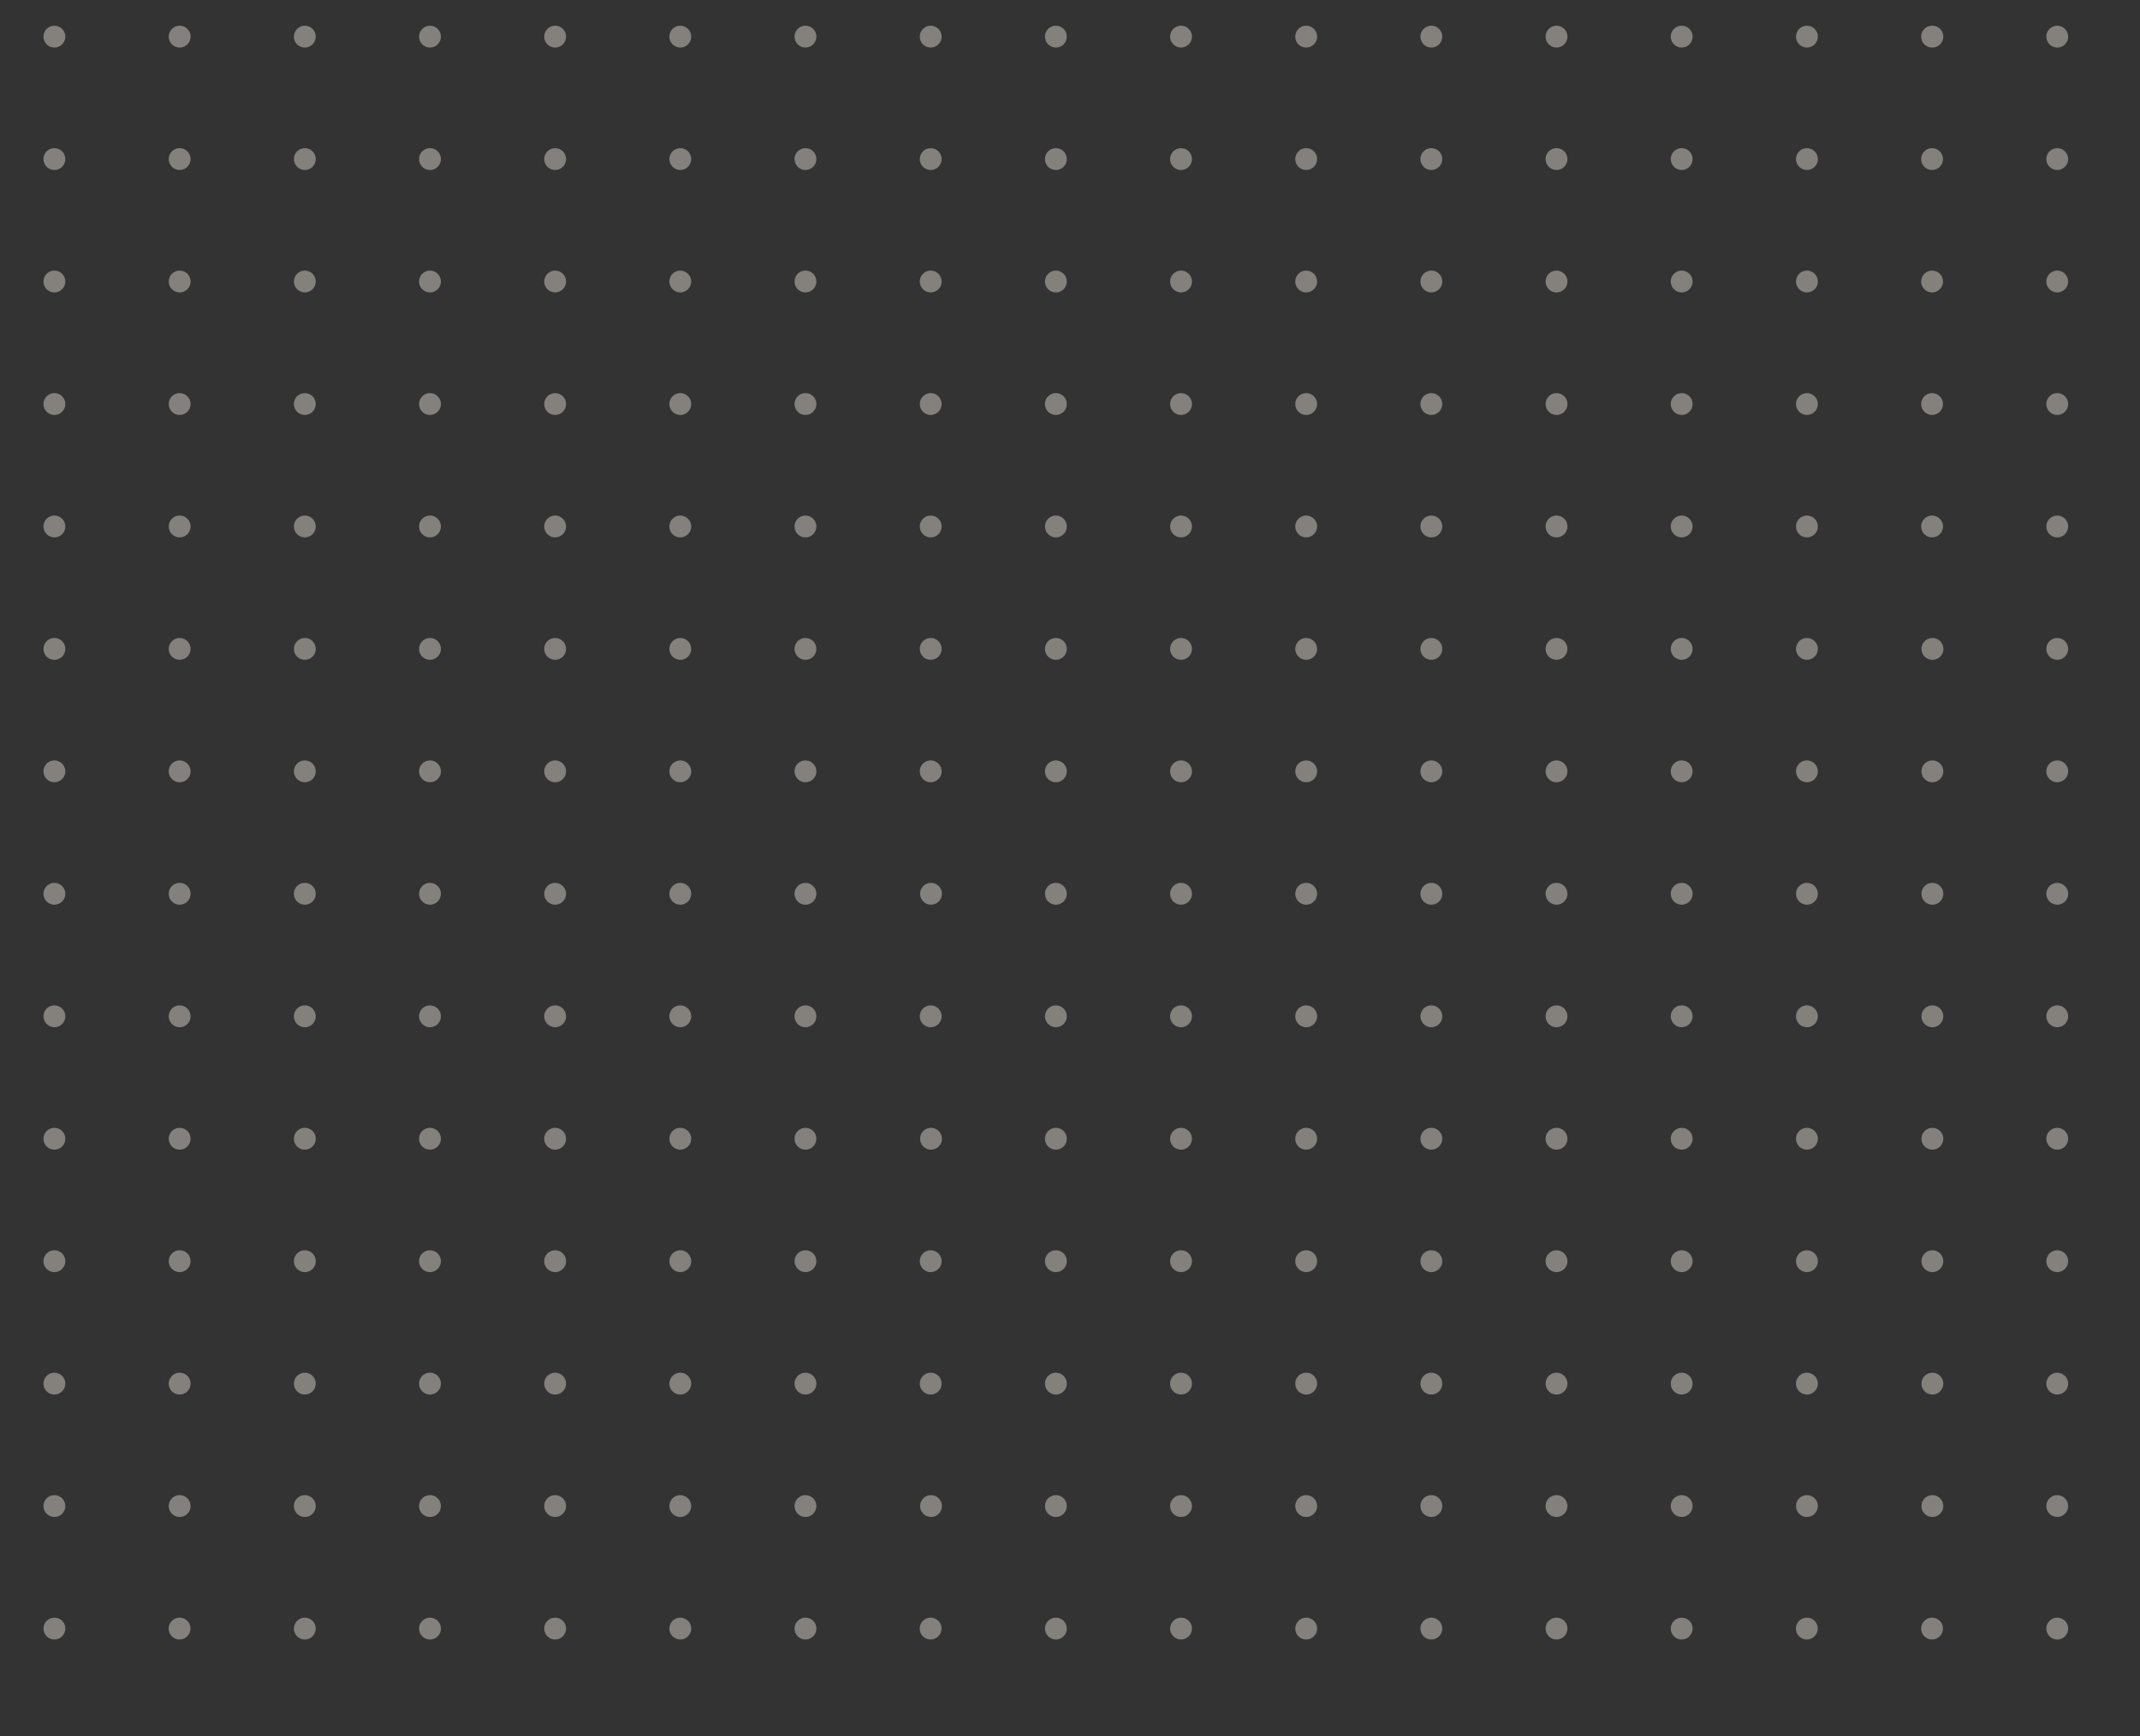 <svg width="249" height="202" fill="none" xmlns="http://www.w3.org/2000/svg"><rect width="100%" height="100%" fill="#333333" stroke="none"/><g opacity=".4"><mask id="a" style="mask-type:alpha" maskUnits="userSpaceOnUse" x="-2" y="0" width="251" height="202"><path fill="#C4C4C4" d="M-1.5 0h250v202h-250z"/></mask><g mask="url(#a)" fill="#FCF6E8"><path d="M6.33 5.53a1.268 1.268 0 100-2.536 1.268 1.268 0 000 2.537zm14.574 0a1.268 1.268 0 100-2.536 1.268 1.268 0 000 2.537zm14.564 0a1.268 1.268 0 100-2.536 1.268 1.268 0 000 2.537zm14.562 0a1.268 1.268 0 100-2.536 1.268 1.268 0 000 2.537zm14.564 0a1.268 1.268 0 100-2.536 1.268 1.268 0 000 2.537zm15.831-1.268c0 .698-.571 1.269-1.269 1.269a1.272 1.272 0 01-1.268-1.269c0-.697.57-1.268 1.268-1.268.698 0 1.269.57 1.269 1.268zm14.563 0c0 .698-.571 1.269-1.269 1.269a1.272 1.272 0 01-1.268-1.269c0-.697.57-1.268 1.268-1.268.708 0 1.269.57 1.269 1.268zm13.305 1.268a1.268 1.268 0 100-2.536 1.268 1.268 0 000 2.537zm14.564 0a1.268 1.268 0 100-2.536 1.268 1.268 0 000 2.537zm14.562 0a1.268 1.268 0 100-2.536 1.268 1.268 0 000 2.537zm14.563 0a1.268 1.268 0 100-2.536 1.268 1.268 0 000 2.537zm14.563 0a1.268 1.268 0 100-2.536 1.268 1.268 0 000 2.537zm14.564 0a1.268 1.268 0 100-2.536 1.268 1.268 0 000 2.537zm15.831-1.268c0 .698-.571 1.269-1.268 1.269a1.273 1.273 0 01-1.269-1.269c0-.697.571-1.268 1.269-1.268.708 0 1.268.57 1.268 1.268zm13.305 1.268a1.268 1.268 0 100-2.536 1.268 1.268 0 000 2.537zm14.562 0a1.268 1.268 0 100-2.535 1.268 1.268 0 000 2.536zm15.832-1.268c0 .698-.571 1.269-1.268 1.269a1.272 1.272 0 01-1.268-1.269c0-.697.57-1.268 1.268-1.268.697 0 1.268.57 1.268 1.268zM6.33 19.777a1.268 1.268 0 100-2.537 1.268 1.268 0 000 2.537zm14.574 0a1.268 1.268 0 100-2.537 1.268 1.268 0 000 2.537zm14.564 0a1.268 1.268 0 100-2.537 1.268 1.268 0 000 2.537zm14.562 0a1.268 1.268 0 100-2.537 1.268 1.268 0 000 2.537zm14.564 0a1.268 1.268 0 100-2.537 1.268 1.268 0 000 2.537zm15.831-1.269c0 .698-.571 1.269-1.269 1.269a1.272 1.272 0 01-1.268-1.269c0-.697.57-1.268 1.268-1.268.698 0 1.269.57 1.269 1.268zm14.563 0c0 .698-.571 1.269-1.269 1.269a1.272 1.272 0 01-1.268-1.269c0-.697.57-1.268 1.268-1.268.708 0 1.269.57 1.269 1.268zm13.305 1.269a1.268 1.268 0 100-2.536 1.268 1.268 0 000 2.536zm14.564 0a1.268 1.268 0 100-2.537 1.268 1.268 0 000 2.537zm14.562 0a1.268 1.268 0 100-2.537 1.268 1.268 0 000 2.537zm14.563 0a1.268 1.268 0 100-2.537 1.268 1.268 0 000 2.537zm14.563 0a1.268 1.268 0 100-2.537 1.268 1.268 0 000 2.537zm14.564 0a1.268 1.268 0 100-2.537 1.268 1.268 0 000 2.537zm15.831-1.269c0 .698-.571 1.269-1.268 1.269a1.273 1.273 0 01-1.269-1.269c0-.697.571-1.268 1.269-1.268.708 0 1.268.57 1.268 1.268zm13.305 1.269a1.268 1.268 0 100-2.537 1.268 1.268 0 000 2.537zm14.562 0a1.268 1.268 0 100-2.536 1.268 1.268 0 000 2.536zm15.832-1.269c0 .698-.571 1.269-1.268 1.269a1.272 1.272 0 01-1.268-1.269c0-.697.57-1.268 1.268-1.268.697 0 1.268.57 1.268 1.268zM6.33 34.023a1.268 1.268 0 100-2.537 1.268 1.268 0 000 2.537zm14.574 0a1.268 1.268 0 100-2.537 1.268 1.268 0 000 2.537zm14.564 0a1.268 1.268 0 100-2.537 1.268 1.268 0 000 2.537zm14.562 0a1.268 1.268 0 100-2.537 1.268 1.268 0 000 2.537zm14.564 0a1.268 1.268 0 100-2.537 1.268 1.268 0 000 2.537zm15.831-1.268c0 .697-.571 1.268-1.269 1.268a1.272 1.272 0 01-1.268-1.269c0-.697.57-1.268 1.268-1.268.698.01 1.269.571 1.269 1.268zm14.563 0c0 .697-.571 1.268-1.269 1.268a1.272 1.272 0 01-1.268-1.269c0-.697.57-1.268 1.268-1.268.708.01 1.269.571 1.269 1.268zm13.305 1.268a1.268 1.268 0 100-2.536 1.268 1.268 0 000 2.536zm14.564 0a1.268 1.268 0 100-2.537 1.268 1.268 0 000 2.537zm14.562 0a1.268 1.268 0 100-2.537 1.268 1.268 0 000 2.537zm14.563 0a1.268 1.268 0 100-2.537 1.268 1.268 0 000 2.537zm14.563 0a1.268 1.268 0 100-2.537 1.268 1.268 0 000 2.537zm14.564 0a1.268 1.268 0 100-2.537 1.268 1.268 0 000 2.537zm15.831-1.268c0 .697-.571 1.268-1.268 1.268a1.273 1.273 0 01-1.269-1.269c0-.697.571-1.268 1.269-1.268.708.01 1.268.571 1.268 1.268zm13.305 1.268a1.268 1.268 0 100-2.537 1.268 1.268 0 000 2.537zm14.562 0a1.268 1.268 0 100-2.536 1.268 1.268 0 000 2.536zm15.832-1.268c0 .697-.571 1.268-1.268 1.268a1.272 1.272 0 01-1.268-1.269c0-.697.57-1.268 1.268-1.268.697.01 1.268.571 1.268 1.268zM6.33 48.279a1.268 1.268 0 100-2.537 1.268 1.268 0 000 2.537zm14.574.001a1.268 1.268 0 100-2.537 1.268 1.268 0 000 2.537zm14.564-.001a1.268 1.268 0 100-2.537 1.268 1.268 0 000 2.537zm14.562 0a1.268 1.268 0 100-2.537 1.268 1.268 0 000 2.537zm14.564.001a1.268 1.268 0 100-2.537 1.268 1.268 0 000 2.537zm15.831-1.27c0 .698-.571 1.269-1.269 1.269a1.272 1.272 0 01-1.268-1.269c0-.697.57-1.268 1.268-1.268.698 0 1.269.56 1.269 1.268zm14.563 0c0 .698-.571 1.269-1.269 1.269a1.272 1.272 0 01-1.268-1.269c0-.697.57-1.268 1.268-1.268.708 0 1.269.56 1.269 1.268zm13.305 1.27a1.268 1.268 0 100-2.536 1.268 1.268 0 000 2.536zm14.564-.001a1.268 1.268 0 100-2.537 1.268 1.268 0 000 2.537zm14.562.001a1.268 1.268 0 100-2.537 1.268 1.268 0 000 2.537zm14.563-.001a1.268 1.268 0 100-2.537 1.268 1.268 0 000 2.537zm14.563 0a1.268 1.268 0 100-2.537 1.268 1.268 0 000 2.537zm14.564.001a1.268 1.268 0 100-2.537 1.268 1.268 0 000 2.537zm15.831-1.27c0 .698-.571 1.269-1.268 1.269a1.273 1.273 0 01-1.269-1.269c0-.697.571-1.268 1.269-1.268.708 0 1.268.56 1.268 1.268zm13.305 1.27a1.268 1.268 0 100-2.537 1.268 1.268 0 000 2.537zm14.562-.001a1.268 1.268 0 100-2.536 1.268 1.268 0 000 2.536zm15.832-1.269c0 .698-.571 1.269-1.268 1.269a1.272 1.272 0 01-1.268-1.269c0-.697.57-1.268 1.268-1.268.697 0 1.268.56 1.268 1.268zM6.33 62.525a1.268 1.268 0 100-2.537 1.268 1.268 0 000 2.537zm14.574 0a1.268 1.268 0 100-2.537 1.268 1.268 0 000 2.537zm14.564 0a1.268 1.268 0 100-2.537 1.268 1.268 0 000 2.537zm14.562 0a1.268 1.268 0 100-2.537 1.268 1.268 0 000 2.537zm14.564 0a1.268 1.268 0 100-2.537 1.268 1.268 0 000 2.537zm15.831-1.268c0 .697-.571 1.268-1.269 1.268a1.272 1.272 0 01-1.268-1.268c0-.698.57-1.269 1.268-1.269.698 0 1.269.571 1.269 1.269zm14.563 0c0 .697-.571 1.268-1.269 1.268a1.272 1.272 0 01-1.268-1.268c0-.698.57-1.269 1.268-1.269.708 0 1.269.571 1.269 1.269zm13.305 1.268a1.268 1.268 0 100-2.536 1.268 1.268 0 000 2.536zm14.564 0a1.268 1.268 0 100-2.537 1.268 1.268 0 000 2.537zm14.562 0a1.268 1.268 0 100-2.537 1.268 1.268 0 000 2.537zm14.563 0a1.268 1.268 0 100-2.537 1.268 1.268 0 000 2.537zm14.563 0a1.268 1.268 0 100-2.537 1.268 1.268 0 000 2.537zm14.564 0a1.268 1.268 0 100-2.537 1.268 1.268 0 000 2.537zm15.831-1.268c0 .697-.571 1.268-1.268 1.268a1.272 1.272 0 01-1.269-1.268c0-.698.571-1.269 1.269-1.269.708 0 1.268.571 1.268 1.269zm13.305 1.268a1.268 1.268 0 100-2.537 1.268 1.268 0 000 2.537zm14.562 0a1.268 1.268 0 100-2.536 1.268 1.268 0 000 2.536zm15.832-1.268c0 .697-.571 1.268-1.268 1.268a1.272 1.272 0 01-1.268-1.268c0-.698.57-1.269 1.268-1.269.697 0 1.268.571 1.268 1.269zM6.33 76.77a1.268 1.268 0 100-2.536 1.268 1.268 0 000 2.537zm14.574 0a1.268 1.268 0 100-2.536 1.268 1.268 0 000 2.537zm14.564 0a1.268 1.268 0 100-2.536 1.268 1.268 0 000 2.537zm14.562 0a1.268 1.268 0 10.001-2.536 1.268 1.268 0 000 2.537zm14.564 0a1.268 1.268 0 100-2.536 1.268 1.268 0 000 2.537zm15.831-1.267c0 .697-.571 1.268-1.269 1.268-.697 0-1.268-.57-1.268-1.268 0-.698.57-1.269 1.268-1.269.698 0 1.269.571 1.269 1.269zm14.563 0c0 .697-.571 1.268-1.269 1.268-.697 0-1.268-.57-1.268-1.268 0-.698.57-1.269 1.268-1.269.708 0 1.269.571 1.269 1.269zm13.305 1.267a1.268 1.268 0 100-2.536 1.268 1.268 0 000 2.537zm14.564 0a1.268 1.268 0 100-2.536 1.268 1.268 0 000 2.537zm14.562 0a1.268 1.268 0 100-2.536 1.268 1.268 0 000 2.537zm14.563 0a1.268 1.268 0 100-2.536 1.268 1.268 0 000 2.537zm14.563 0a1.268 1.268 0 100-2.536 1.268 1.268 0 000 2.537zm14.564 0a1.268 1.268 0 100-2.536 1.268 1.268 0 000 2.537zm15.831-1.267c0 .697-.571 1.268-1.268 1.268-.698 0-1.269-.57-1.269-1.268 0-.698.571-1.269 1.269-1.269.708 0 1.268.571 1.268 1.269zm13.305 1.267a1.268 1.268 0 100-2.536 1.268 1.268 0 000 2.537zm14.562 0a1.268 1.268 0 100-2.534 1.268 1.268 0 000 2.535zm15.832-1.267c0 .697-.571 1.268-1.268 1.268-.698 0-1.268-.57-1.268-1.268 0-.698.57-1.269 1.268-1.269.697 0 1.268.571 1.268 1.269zM6.33 91.017a1.268 1.268 0 100-2.537 1.268 1.268 0 000 2.537zm14.574 0a1.268 1.268 0 100-2.537 1.268 1.268 0 000 2.537zm14.564 0a1.268 1.268 0 100-2.537 1.268 1.268 0 000 2.537zm14.562 0a1.268 1.268 0 100-2.537 1.268 1.268 0 000 2.537zm14.564 0a1.268 1.268 0 100-2.537 1.268 1.268 0 000 2.537zm15.831-1.268c0 .697-.571 1.268-1.269 1.268-.697 0-1.268-.57-1.268-1.268 0-.698.57-1.268 1.268-1.268.698 0 1.269.57 1.269 1.268zm14.563 0c0 .697-.571 1.268-1.269 1.268-.697 0-1.268-.57-1.268-1.268 0-.698.57-1.268 1.268-1.268.708 0 1.269.57 1.269 1.268zm13.305 1.268a1.268 1.268 0 100-2.537 1.268 1.268 0 000 2.537zm14.564 0a1.268 1.268 0 100-2.537 1.268 1.268 0 000 2.537zm14.562 0a1.268 1.268 0 100-2.537 1.268 1.268 0 000 2.537zm14.563 0a1.268 1.268 0 100-2.537 1.268 1.268 0 000 2.537zm14.563 0a1.268 1.268 0 100-2.537 1.268 1.268 0 000 2.537zm14.564 0a1.268 1.268 0 100-2.537 1.268 1.268 0 000 2.537zm15.831-1.268c0 .697-.571 1.268-1.268 1.268-.698 0-1.269-.57-1.269-1.268 0-.698.571-1.268 1.269-1.268.708 0 1.268.57 1.268 1.268zm13.305 1.268a1.268 1.268 0 100-2.537 1.268 1.268 0 000 2.537zm14.562 0a1.268 1.268 0 100-2.535 1.268 1.268 0 000 2.535zm15.832-1.268c0 .697-.571 1.268-1.268 1.268-.698 0-1.268-.57-1.268-1.268 0-.698.57-1.268 1.268-1.268.697 0 1.268.57 1.268 1.268zM6.33 105.263a1.268 1.268 0 100-2.537 1.268 1.268 0 000 2.537zm14.574 0a1.268 1.268 0 100-2.537 1.268 1.268 0 000 2.537zm14.564 0a1.268 1.268 0 100-2.537 1.268 1.268 0 000 2.537zm14.562 0a1.268 1.268 0 100-2.537 1.268 1.268 0 000 2.537zm14.564 0a1.268 1.268 0 100-2.537 1.268 1.268 0 000 2.537zm15.831-1.268c0 .697-.571 1.268-1.269 1.268a1.272 1.272 0 01-1.268-1.268c0-.698.57-1.268 1.268-1.268.698.01 1.269.57 1.269 1.268zm14.563 0c0 .697-.571 1.268-1.269 1.268a1.272 1.272 0 01-1.268-1.268c0-.698.57-1.268 1.268-1.268.708.01 1.269.57 1.269 1.268zm13.305 1.268a1.268 1.268 0 100-2.535 1.268 1.268 0 000 2.535zm14.564 0a1.268 1.268 0 100-2.537 1.268 1.268 0 000 2.537zm14.562 0a1.268 1.268 0 100-2.537 1.268 1.268 0 000 2.537zm14.563 0a1.268 1.268 0 100-2.537 1.268 1.268 0 000 2.537zm14.563 0a1.268 1.268 0 100-2.537 1.268 1.268 0 000 2.537zm14.564 0a1.268 1.268 0 100-2.537 1.268 1.268 0 000 2.537zm15.831-1.268c0 .697-.571 1.268-1.268 1.268a1.272 1.272 0 01-1.269-1.268c0-.698.571-1.268 1.269-1.268a1.27 1.27 0 011.268 1.268zm13.305 1.268a1.268 1.268 0 100-2.537 1.268 1.268 0 000 2.537zm14.562 0a1.268 1.268 0 100-2.535 1.268 1.268 0 000 2.535zm15.832-1.268c0 .697-.571 1.268-1.268 1.268a1.272 1.272 0 01-1.268-1.268c0-.698.57-1.268 1.268-1.268.697.01 1.268.57 1.268 1.268zM6.33 119.519a1.268 1.268 0 100-2.537 1.268 1.268 0 000 2.537zm14.574 0a1.268 1.268 0 100-2.537 1.268 1.268 0 000 2.537zm14.564 0a1.268 1.268 0 100-2.537 1.268 1.268 0 000 2.537zm14.562 0a1.268 1.268 0 100-2.537 1.268 1.268 0 000 2.537zm14.564 0a1.268 1.268 0 100-2.537 1.268 1.268 0 000 2.537zm15.831-1.268c0 .697-.571 1.268-1.269 1.268a1.272 1.272 0 01-1.268-1.268c0-.698.57-1.269 1.268-1.269.698 0 1.269.56 1.269 1.269zm14.563 0c0 .697-.571 1.268-1.269 1.268a1.272 1.272 0 01-1.268-1.268c0-.698.57-1.269 1.268-1.269.708 0 1.269.56 1.269 1.269zm13.305 1.268a1.268 1.268 0 100-2.537 1.268 1.268 0 000 2.537zm14.564 0a1.268 1.268 0 100-2.537 1.268 1.268 0 000 2.537zm14.562 0a1.268 1.268 0 100-2.537 1.268 1.268 0 000 2.537zm14.563 0a1.268 1.268 0 100-2.537 1.268 1.268 0 000 2.537zm14.563 0a1.268 1.268 0 100-2.537 1.268 1.268 0 000 2.537zm14.564 0a1.268 1.268 0 100-2.537 1.268 1.268 0 000 2.537zm15.831-1.268c0 .697-.571 1.268-1.268 1.268a1.272 1.272 0 01-1.269-1.268c0-.698.571-1.269 1.269-1.269.708 0 1.268.56 1.268 1.269zm13.305 1.268a1.268 1.268 0 100-2.537 1.268 1.268 0 000 2.537zm14.562 0a1.268 1.268 0 100-2.535 1.268 1.268 0 000 2.535zm15.832-1.268c0 .697-.571 1.268-1.268 1.268a1.272 1.272 0 01-1.268-1.268c0-.698.57-1.269 1.268-1.269.697 0 1.268.56 1.268 1.269zM6.33 133.765a1.268 1.268 0 100-2.537 1.268 1.268 0 000 2.537zm14.574 0a1.268 1.268 0 100-2.537 1.268 1.268 0 000 2.537zm14.564 0a1.268 1.268 0 100-2.537 1.268 1.268 0 000 2.537zm14.562 0a1.268 1.268 0 100-2.537 1.268 1.268 0 000 2.537zm14.564 0a1.268 1.268 0 100-2.537 1.268 1.268 0 000 2.537zm15.831-1.268c0 .697-.571 1.268-1.269 1.268a1.272 1.272 0 01-1.268-1.268c0-.698.57-1.268 1.268-1.268.698 0 1.269.57 1.269 1.268zm14.563 0c0 .697-.571 1.268-1.269 1.268a1.272 1.272 0 01-1.268-1.268c0-.698.57-1.268 1.268-1.268.708 0 1.269.57 1.269 1.268zm13.305 1.268a1.268 1.268 0 100-2.535 1.268 1.268 0 000 2.535zm14.564 0a1.268 1.268 0 100-2.537 1.268 1.268 0 000 2.537zm14.562 0a1.268 1.268 0 100-2.537 1.268 1.268 0 000 2.537zm14.563 0a1.268 1.268 0 100-2.537 1.268 1.268 0 000 2.537zm14.563 0a1.268 1.268 0 100-2.537 1.268 1.268 0 000 2.537zm14.564 0a1.268 1.268 0 100-2.537 1.268 1.268 0 000 2.537zm15.831-1.268c0 .697-.571 1.268-1.268 1.268a1.272 1.272 0 01-1.269-1.268c0-.698.571-1.268 1.269-1.268.708 0 1.268.57 1.268 1.268zm13.305 1.268a1.268 1.268 0 100-2.537 1.268 1.268 0 000 2.537zm14.562 0a1.268 1.268 0 100-2.535 1.268 1.268 0 000 2.535zm15.832-1.268c0 .697-.571 1.268-1.268 1.268a1.272 1.272 0 01-1.268-1.268c0-.698.57-1.268 1.268-1.268.697 0 1.268.57 1.268 1.268zM6.33 148.011a1.268 1.268 0 100-2.537 1.268 1.268 0 000 2.537zm14.574 0a1.268 1.268 0 100-2.537 1.268 1.268 0 000 2.537zm14.564 0a1.268 1.268 0 100-2.537 1.268 1.268 0 000 2.537zm14.562 0a1.268 1.268 0 100-2.537 1.268 1.268 0 000 2.537zm14.564 0a1.268 1.268 0 100-2.537 1.268 1.268 0 000 2.537zm15.831-1.268c0 .697-.571 1.268-1.269 1.268a1.272 1.272 0 01-1.268-1.268c0-.698.57-1.268 1.268-1.268.698 0 1.269.57 1.269 1.268zm14.563 0c0 .697-.571 1.268-1.269 1.268a1.272 1.272 0 01-1.268-1.268c0-.698.57-1.268 1.268-1.268.708 0 1.269.57 1.269 1.268zm13.305 1.268a1.268 1.268 0 100-2.537 1.268 1.268 0 000 2.537zm14.564 0a1.268 1.268 0 100-2.537 1.268 1.268 0 000 2.537zm14.562 0a1.268 1.268 0 100-2.537 1.268 1.268 0 000 2.537zm14.563 0a1.268 1.268 0 100-2.537 1.268 1.268 0 000 2.537zm14.563 0a1.268 1.268 0 100-2.537 1.268 1.268 0 000 2.537zm14.564 0a1.268 1.268 0 100-2.537 1.268 1.268 0 000 2.537zm15.831-1.268c0 .697-.571 1.268-1.268 1.268a1.272 1.272 0 01-1.269-1.268c0-.698.571-1.268 1.269-1.268.708 0 1.268.57 1.268 1.268zm13.305 1.268a1.268 1.268 0 100-2.537 1.268 1.268 0 000 2.537zm14.562 0a1.268 1.268 0 100-2.535 1.268 1.268 0 000 2.535zm15.832-1.268c0 .697-.571 1.268-1.268 1.268a1.272 1.272 0 01-1.268-1.268c0-.698.57-1.268 1.268-1.268.697 0 1.268.57 1.268 1.268zM6.33 162.257a1.268 1.268 0 100-2.537 1.268 1.268 0 000 2.537zm14.574 0a1.268 1.268 0 100-2.537 1.268 1.268 0 000 2.537zm14.564 0a1.268 1.268 0 100-2.537 1.268 1.268 0 000 2.537zm14.562 0a1.268 1.268 0 100-2.537 1.268 1.268 0 000 2.537zm14.564 0a1.268 1.268 0 100-2.537 1.268 1.268 0 000 2.537zm15.831-1.268c0 .697-.571 1.268-1.269 1.268a1.272 1.272 0 01-1.268-1.268c0-.698.57-1.268 1.268-1.268.698 0 1.269.57 1.269 1.268zm14.563 0c0 .697-.571 1.268-1.269 1.268a1.272 1.272 0 01-1.268-1.268c0-.698.57-1.268 1.268-1.268.708 0 1.269.57 1.269 1.268zm13.305 1.268a1.268 1.268 0 100-2.537 1.268 1.268 0 000 2.537zm14.564 0a1.268 1.268 0 100-2.537 1.268 1.268 0 000 2.537zm14.562 0a1.268 1.268 0 100-2.537 1.268 1.268 0 000 2.537zm14.563 0a1.268 1.268 0 100-2.537 1.268 1.268 0 000 2.537zm14.563 0a1.268 1.268 0 100-2.537 1.268 1.268 0 000 2.537zm14.564 0a1.268 1.268 0 100-2.537 1.268 1.268 0 000 2.537zm15.831-1.268c0 .697-.571 1.268-1.268 1.268a1.272 1.272 0 01-1.269-1.268c0-.698.571-1.268 1.269-1.268.708 0 1.268.57 1.268 1.268zm13.305 1.268a1.268 1.268 0 100-2.537 1.268 1.268 0 000 2.537zm14.562 0a1.268 1.268 0 100-2.535 1.268 1.268 0 000 2.535zm15.832-1.268c0 .697-.571 1.268-1.268 1.268a1.272 1.272 0 01-1.268-1.268c0-.698.57-1.268 1.268-1.268.697 0 1.268.57 1.268 1.268zM6.33 176.503a1.268 1.268 0 100-2.537 1.268 1.268 0 000 2.537zm14.574 0a1.268 1.268 0 100-2.537 1.268 1.268 0 000 2.537zm14.564 0a1.268 1.268 0 100-2.537 1.268 1.268 0 000 2.537zm14.562 0a1.268 1.268 0 100-2.537 1.268 1.268 0 000 2.537zm14.564 0a1.268 1.268 0 100-2.537 1.268 1.268 0 000 2.537zm15.831-1.268c0 .697-.571 1.268-1.269 1.268a1.272 1.272 0 01-1.268-1.268c0-.698.57-1.268 1.268-1.268.698.01 1.269.57 1.269 1.268zm14.563 0c0 .697-.571 1.268-1.269 1.268a1.272 1.272 0 01-1.268-1.268c0-.698.57-1.268 1.268-1.268.708.01 1.269.57 1.269 1.268zm13.305 1.268a1.268 1.268 0 100-2.535 1.268 1.268 0 000 2.535zm14.564 0a1.268 1.268 0 100-2.537 1.268 1.268 0 000 2.537zm14.562 0a1.268 1.268 0 100-2.537 1.268 1.268 0 000 2.537zm14.563 0a1.268 1.268 0 100-2.537 1.268 1.268 0 000 2.537zm14.563 0a1.268 1.268 0 100-2.537 1.268 1.268 0 000 2.537zm14.564 0a1.268 1.268 0 100-2.537 1.268 1.268 0 000 2.537zm15.831-1.268c0 .697-.571 1.268-1.268 1.268a1.272 1.272 0 01-1.269-1.268c0-.698.571-1.268 1.269-1.268a1.27 1.27 0 011.268 1.268zm13.305 1.268a1.268 1.268 0 100-2.537 1.268 1.268 0 000 2.537zm14.562 0a1.268 1.268 0 100-2.535 1.268 1.268 0 000 2.535zm15.832-1.268c0 .697-.571 1.268-1.268 1.268a1.272 1.272 0 01-1.268-1.268c0-.698.57-1.268 1.268-1.268.697.01 1.268.57 1.268 1.268zM7.599 189.491c0 .697-.57 1.268-1.268 1.268a1.272 1.272 0 01-1.269-1.268c0-.698.571-1.268 1.269-1.268.708 0 1.268.56 1.268 1.268zm14.563 0c0 .697-.57 1.268-1.268 1.268a1.272 1.272 0 01-1.268-1.268c0-.698.57-1.268 1.268-1.268.708 0 1.268.56 1.268 1.268zm14.574 0c0 .697-.57 1.268-1.268 1.268a1.272 1.272 0 01-1.268-1.268c0-.698.57-1.268 1.268-1.268.697 0 1.268.56 1.268 1.268zm14.564 0c0 .697-.572 1.268-1.27 1.268a1.272 1.272 0 01-1.267-1.268c0-.698.57-1.268 1.268-1.268.697 0 1.268.56 1.268 1.268zm14.562 0c0 .697-.57 1.268-1.268 1.268a1.272 1.272 0 01-1.268-1.268c0-.698.57-1.268 1.268-1.268.697 0 1.268.56 1.268 1.268zm14.563 0c0 .697-.571 1.268-1.269 1.268a1.272 1.272 0 01-1.268-1.268c0-.698.57-1.268 1.268-1.268.698 0 1.269.56 1.269 1.268zm14.563 0c0 .697-.571 1.268-1.269 1.268a1.272 1.272 0 01-1.268-1.268c0-.698.57-1.268 1.268-1.268.708 0 1.269.56 1.269 1.268zm14.563 0c0 .697-.571 1.268-1.268 1.268a1.272 1.272 0 01-1.268-1.268c0-.698.57-1.268 1.268-1.268.708 0 1.268.56 1.268 1.268zm14.574 0c0 .697-.571 1.268-1.268 1.268a1.272 1.272 0 01-1.269-1.268c0-.698.571-1.268 1.269-1.268.697 0 1.268.56 1.268 1.268zm14.562 0c0 .697-.57 1.268-1.268 1.268a1.272 1.272 0 01-1.268-1.268c0-.698.571-1.268 1.268-1.268.698 0 1.268.56 1.268 1.268zm14.563 0c0 .697-.57 1.268-1.268 1.268a1.272 1.272 0 01-1.268-1.268c0-.698.571-1.268 1.268-1.268.698 0 1.268.56 1.268 1.268zm14.563 0c0 .697-.57 1.268-1.268 1.268a1.272 1.272 0 01-1.268-1.268c0-.698.571-1.268 1.268-1.268.698 0 1.268.56 1.268 1.268zm14.564 0c0 .697-.571 1.268-1.268 1.268a1.272 1.272 0 01-1.269-1.268c0-.698.571-1.268 1.269-1.268.708 0 1.268.56 1.268 1.268zm14.563 0c0 .697-.571 1.268-1.268 1.268a1.272 1.272 0 01-1.269-1.268c0-.698.571-1.268 1.269-1.268.708 0 1.268.56 1.268 1.268zm14.562 0c0 .697-.57 1.268-1.268 1.268a1.272 1.272 0 01-1.268-1.268c0-.698.571-1.268 1.268-1.268.708 0 1.268.56 1.268 1.268zm14.573 0c0 .697-.57 1.268-1.268 1.268a1.272 1.272 0 01-1.268-1.268c0-.698.571-1.268 1.268-1.268.698 0 1.268.56 1.268 1.268zm14.564 0c0 .697-.571 1.268-1.268 1.268a1.272 1.272 0 01-1.268-1.268c0-.698.57-1.268 1.268-1.268.697 0 1.268.56 1.268 1.268z"/></g></g></svg>